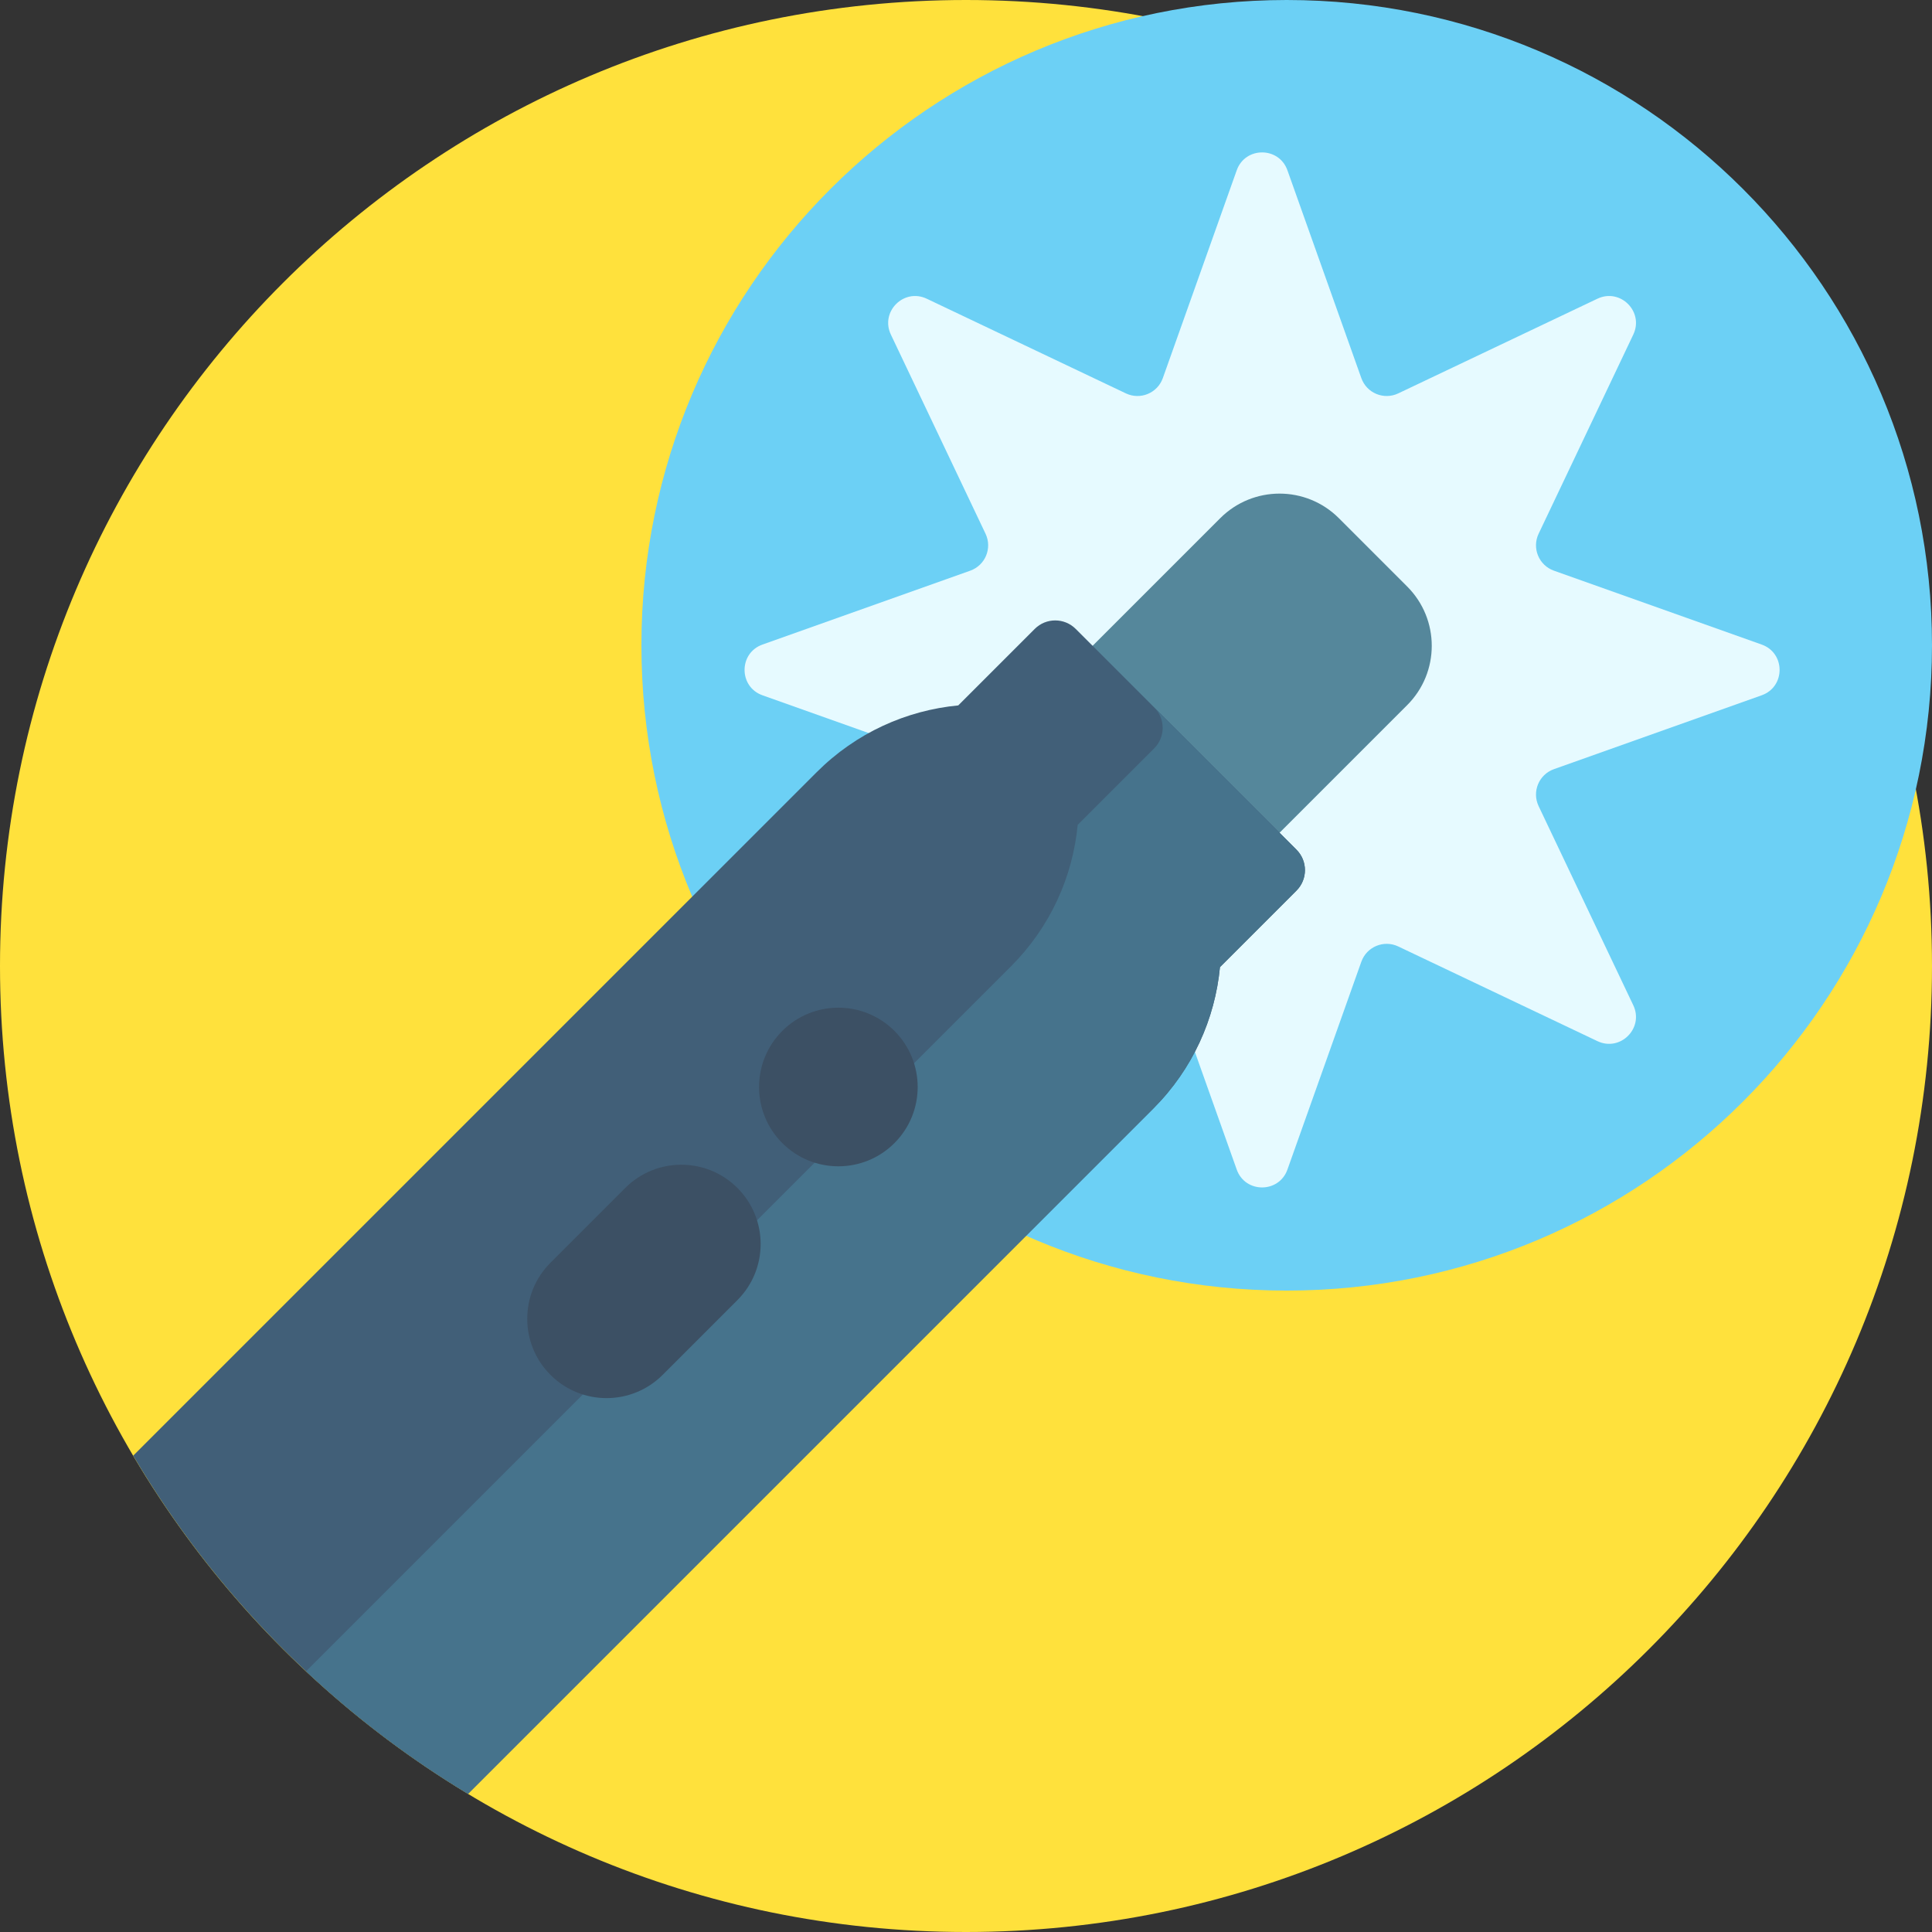 <?xml version="1.0" encoding="UTF-8"?> <!-- Generator: Adobe Illustrator 19.0.0, SVG Export Plug-In . SVG Version: 6.00 Build 0) --> <svg xmlns="http://www.w3.org/2000/svg" xmlns:xlink="http://www.w3.org/1999/xlink" id="Capa_1" x="0px" y="0px" viewBox="0 0 512 512" style="enable-background:new 0 0 512 512;" xml:space="preserve"><rect x="0" y="0" width="512" height="512" fill="#333333" stroke="none"/> <path style="fill:#FFE13C;" d="M512,256c0,141.385-114.615,256-256,256S0,397.385,0,256S114.615,0,256,0S512,114.615,512,256z"></path> <path style="fill:#6CD0F5;" d="M512,171.01c0,94.446-76.564,171.01-171.01,171.01s-171.01-76.564-171.01-171.01S246.544,0,340.99,0 S512,76.564,512,171.01z"></path> <path style="fill:#E6FAFF;" d="M423.335,275.912l-52.786-25.092c-3.817-1.814-8.366,0.07-9.782,4.052l-19.583,55.068 c-2.249,6.323-11.191,6.323-13.44,0l-19.583-55.068c-1.416-3.982-5.965-5.866-9.782-4.052l-52.786,25.092 c-6.061,2.881-12.385-3.442-9.504-9.504l25.092-52.786c1.814-3.817-0.07-8.366-4.052-9.782l-55.068-19.583 c-6.323-2.249-6.323-11.191,0-13.44l55.068-19.583c3.982-1.416,5.866-5.965,4.052-9.782l-25.092-52.786 c-2.881-6.061,3.442-12.385,9.504-9.504l52.786,25.092c3.817,1.814,8.366-0.07,9.782-4.052l19.583-55.068 c2.249-6.323,11.191-6.323,13.44,0l19.583,55.068c1.416,3.982,5.965,5.866,9.782,4.052l52.786-25.092 c6.061-2.881,12.385,3.442,9.504,9.504l-25.092,52.786c-1.814,3.817,0.07,8.366,4.052,9.782l55.068,19.583 c6.323,2.249,6.323,11.192,0,13.44l-55.068,19.583c-3.982,1.416-5.866,5.965-4.052,9.782l25.092,52.786 C435.72,272.47,429.396,278.794,423.335,275.912z"></path> <path style="fill:#55879B;" d="M372.921,155.435c8.678,8.678,8.678,22.749,0,31.427L129.036,430.746 c-18.994-13.824-35.656-30.659-49.264-49.819L323.379,137.32c8.678-8.678,22.749-8.678,31.427,0L372.921,155.435z"></path> <path style="fill:#415F78;" d="M343.577,225.174c2.996,2.995,2.996,7.853,0,10.848l-20.276,20.276 c-1.311,13.691-7.209,27.025-17.693,37.51L124.023,475.392c-36.51-22.01-67.069-52.879-88.722-89.626l181.132-181.132 c10.484-10.485,23.819-16.383,37.51-17.693l20.276-20.276c2.996-2.996,7.853-2.996,10.849,0L343.577,225.174z"></path> <path style="fill:#46738C;" d="M343.577,225.174c2.996,2.995,2.996,7.853,0,10.848l-20.276,20.276 c-1.311,13.691-7.209,27.025-17.693,37.51L124.023,475.392c-15.449-9.314-29.828-20.218-42.924-32.478l186.807-186.808 c10.485-10.484,16.382-23.819,17.693-37.51l20.276-20.276c2.996-2.996,2.996-7.853,0-10.848L343.577,225.174z"></path> <path style="fill:#3C5064;" d="M237.038,302.928L237.038,302.928c-8.208,8.208-21.516,8.208-29.725,0l0,0 c-8.208-8.208-8.208-21.517,0-29.725l0,0c8.208-8.208,21.516-8.208,29.725,0l0,0C245.246,281.412,245.246,294.72,237.038,302.928z M195.423,314.818c-8.208-8.208-21.517-8.208-29.725,0l-19.817,19.817c-8.208,8.208-8.208,21.516,0,29.725l0,0 c8.208,8.208,21.516,8.208,29.725,0l19.817-19.817C203.632,336.335,203.632,323.026,195.423,314.818L195.423,314.818z"></path> <g> </g> <g> </g> <g> </g> <g> </g> <g> </g> <g> </g> <g> </g> <g> </g> <g> </g> <g> </g> <g> </g> <g> </g> <g> </g> <g> </g> <g> </g> </svg> 